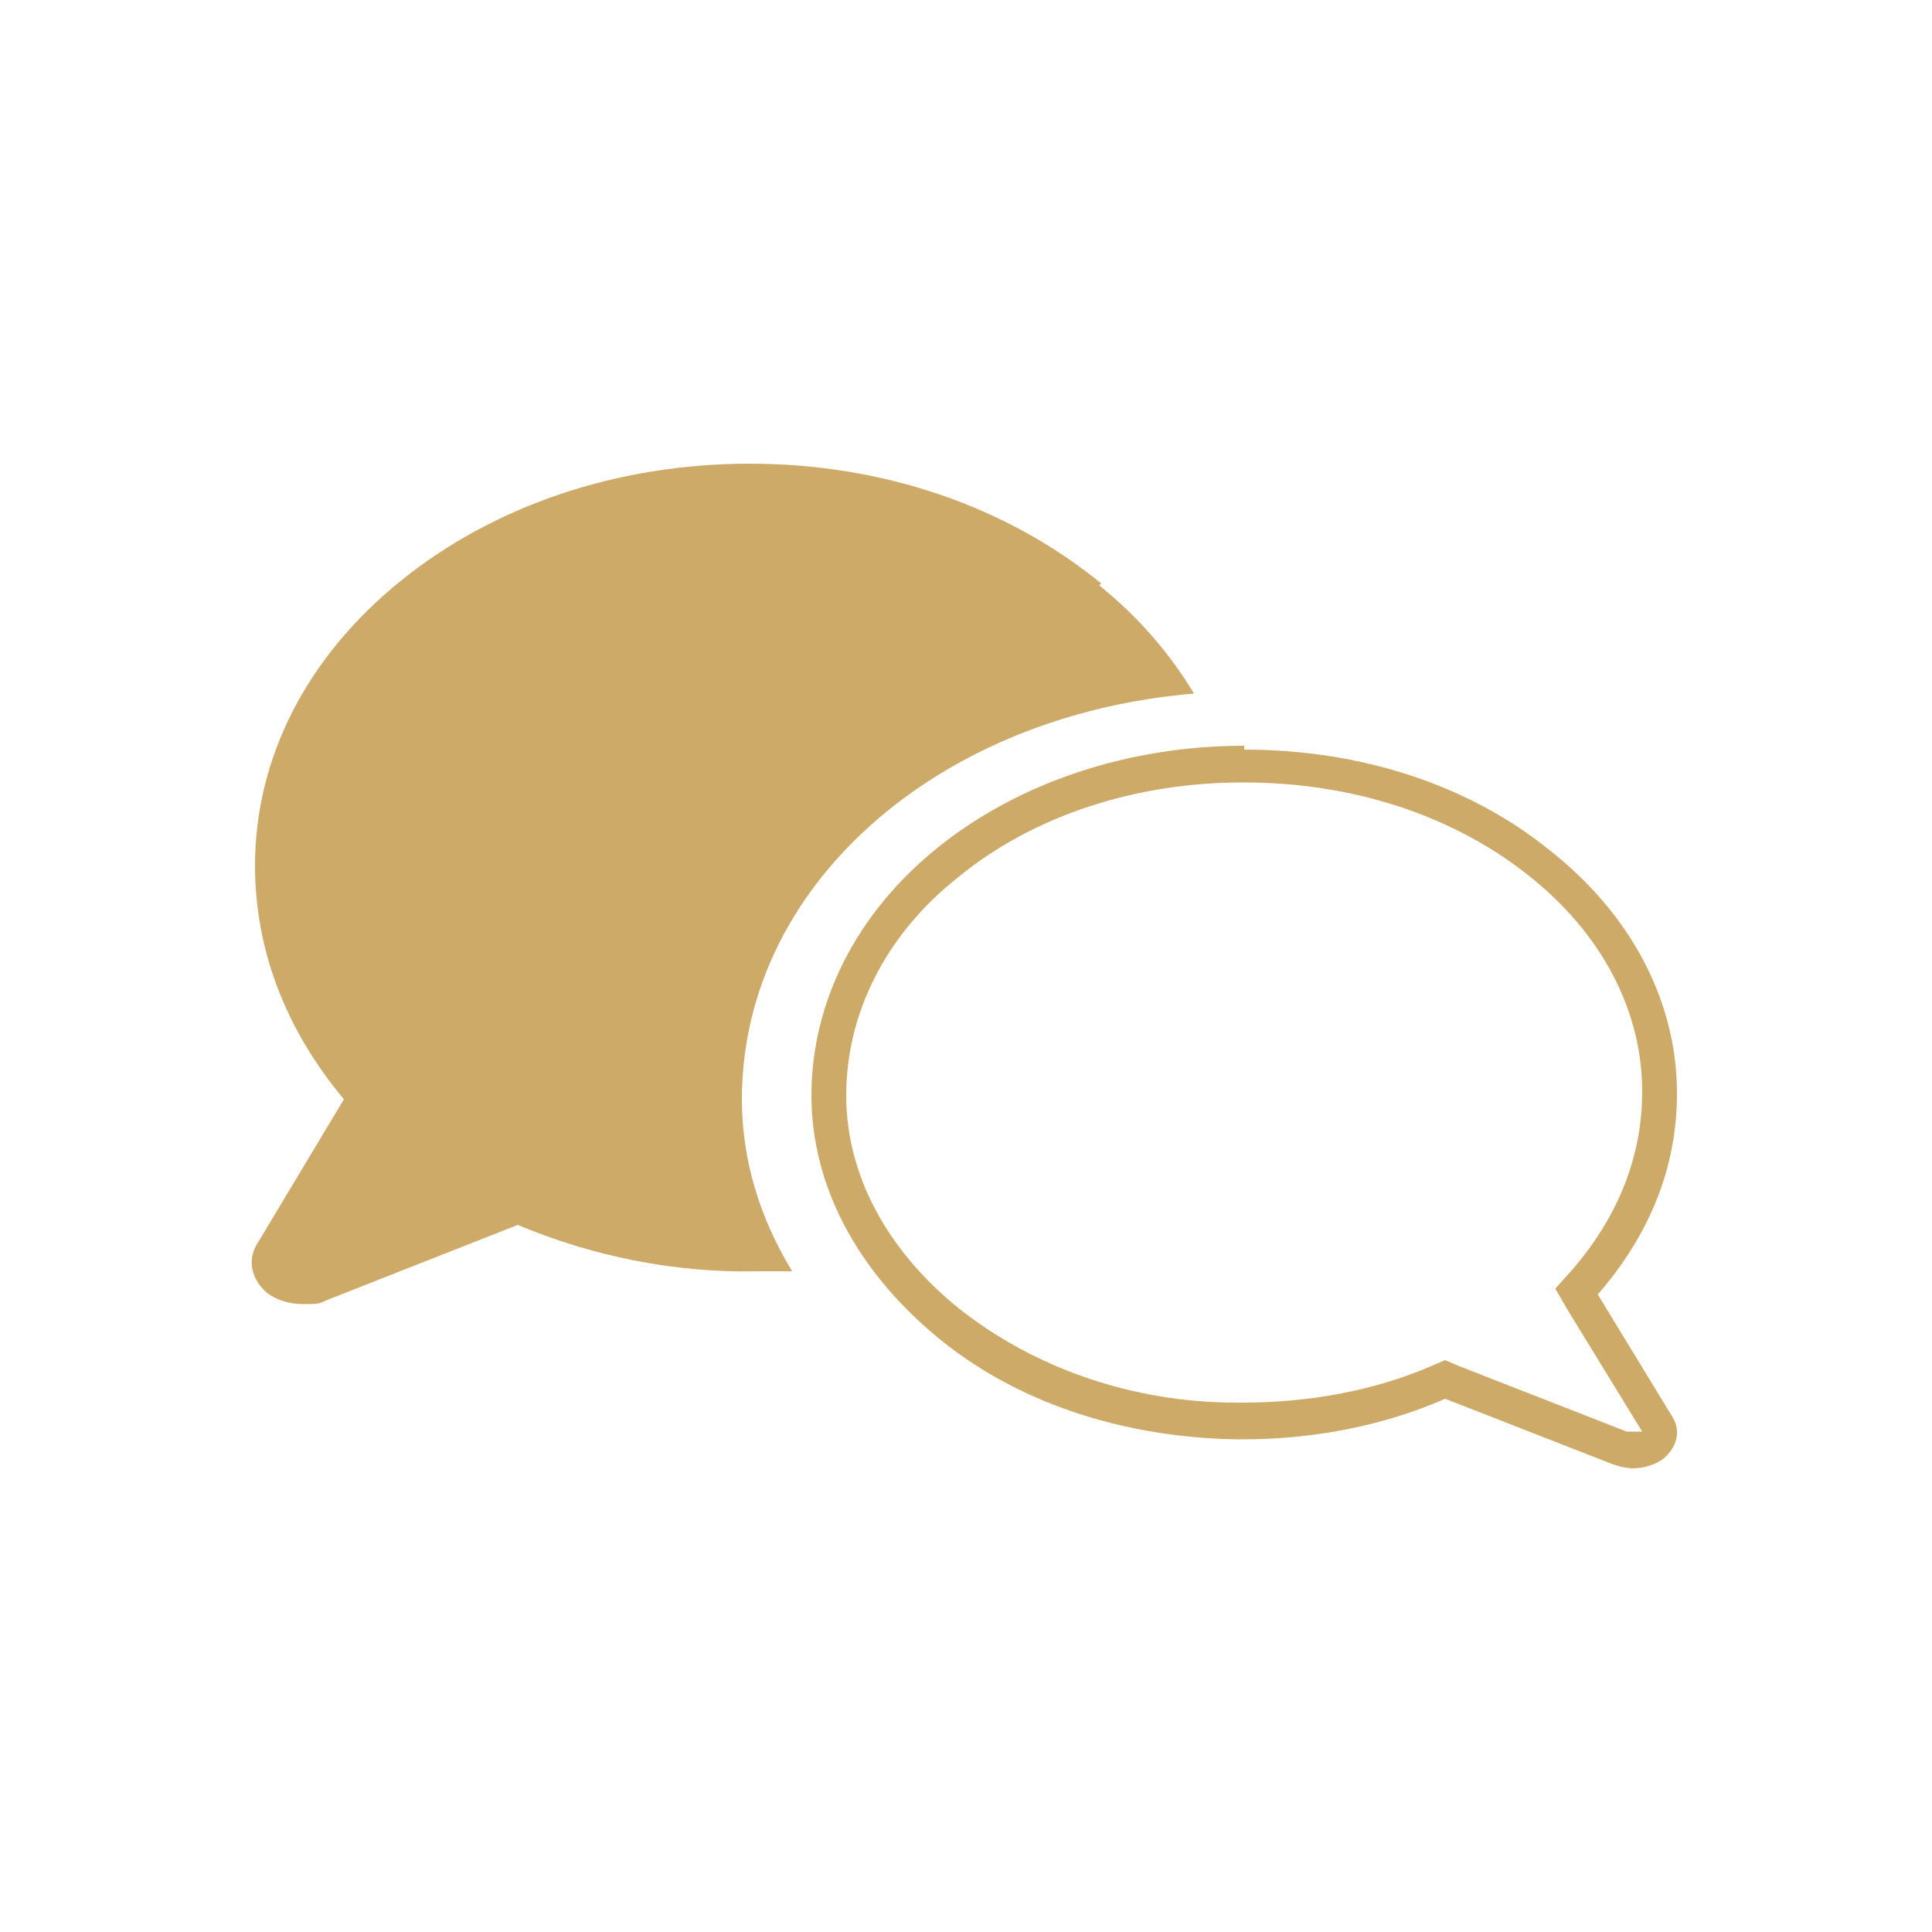 <?xml version="1.0" encoding="UTF-8"?>
<svg id="Capa_1" xmlns="http://www.w3.org/2000/svg" version="1.1" viewBox="0 0 100 100">
  <!-- Generator: Adobe Illustrator 29.2.1, SVG Export Plug-In . SVG Version: 2.1.0 Build 116)  -->
  <defs>
    <style>
      .st0 {
        fill: #ceaa69;
      }
    </style>
  </defs>
  <path class="st0" d="M57,30.2c-4.9-4-11.3-6.2-18.2-6.2s-13.3,2.2-18.1,6.1c-4.8,3.9-7.5,9.1-7.5,14.7,0,4.4,1.6,8.5,4.6,12.1l-4.5,7.5c-.5.8-.3,1.8.5,2.5.5.4,1.2.6,1.9.6s.8,0,1.2-.2l9.9-3.9c3.8,1.6,8.1,2.5,12.4,2.4.6,0,1.2,0,1.8,0-1.7-2.8-2.6-5.8-2.6-8.9,0-5.6,2.6-10.9,7.5-14.9,4.3-3.5,9.9-5.6,15.9-6.1-1.2-2-2.8-3.9-4.9-5.6Z"/>
  <path class="st0" d="M64.4,40.5c5.6,0,10.8,1.7,14.7,4.8,3.8,3,5.9,7,5.9,11.2,0,3.3-1.2,6.4-3.6,9.2l-.9,1,.7,1.2,3.8,6.2c-.1,0-.2,0-.4,0s-.2,0-.4,0l-8.7-3.4-.7-.3-.7.3c-3,1.3-6.4,1.9-9.8,1.9h-.3c-5.4,0-10.5-1.8-14.4-4.9-3.7-3-5.8-6.9-5.8-11,0-4.2,2-8.3,5.8-11.3,3.9-3.2,9.2-4.9,14.7-4.9M64.4,38.6c-6,0-11.7,1.9-15.9,5.3-4.2,3.4-6.5,8-6.5,12.8,0,4.7,2.4,9.1,6.5,12.5,4.1,3.4,9.6,5.2,15.5,5.3h.3c3.7,0,7.3-.7,10.5-2.1l8.7,3.4c.3.1.7.2,1,.2.6,0,1.2-.2,1.6-.5.7-.6.9-1.4.5-2.1l-3.9-6.4c2.7-3.1,4.1-6.6,4.1-10.4,0-4.8-2.4-9.3-6.6-12.6-4.2-3.4-9.8-5.2-15.8-5.2h0Z"/>
</svg>